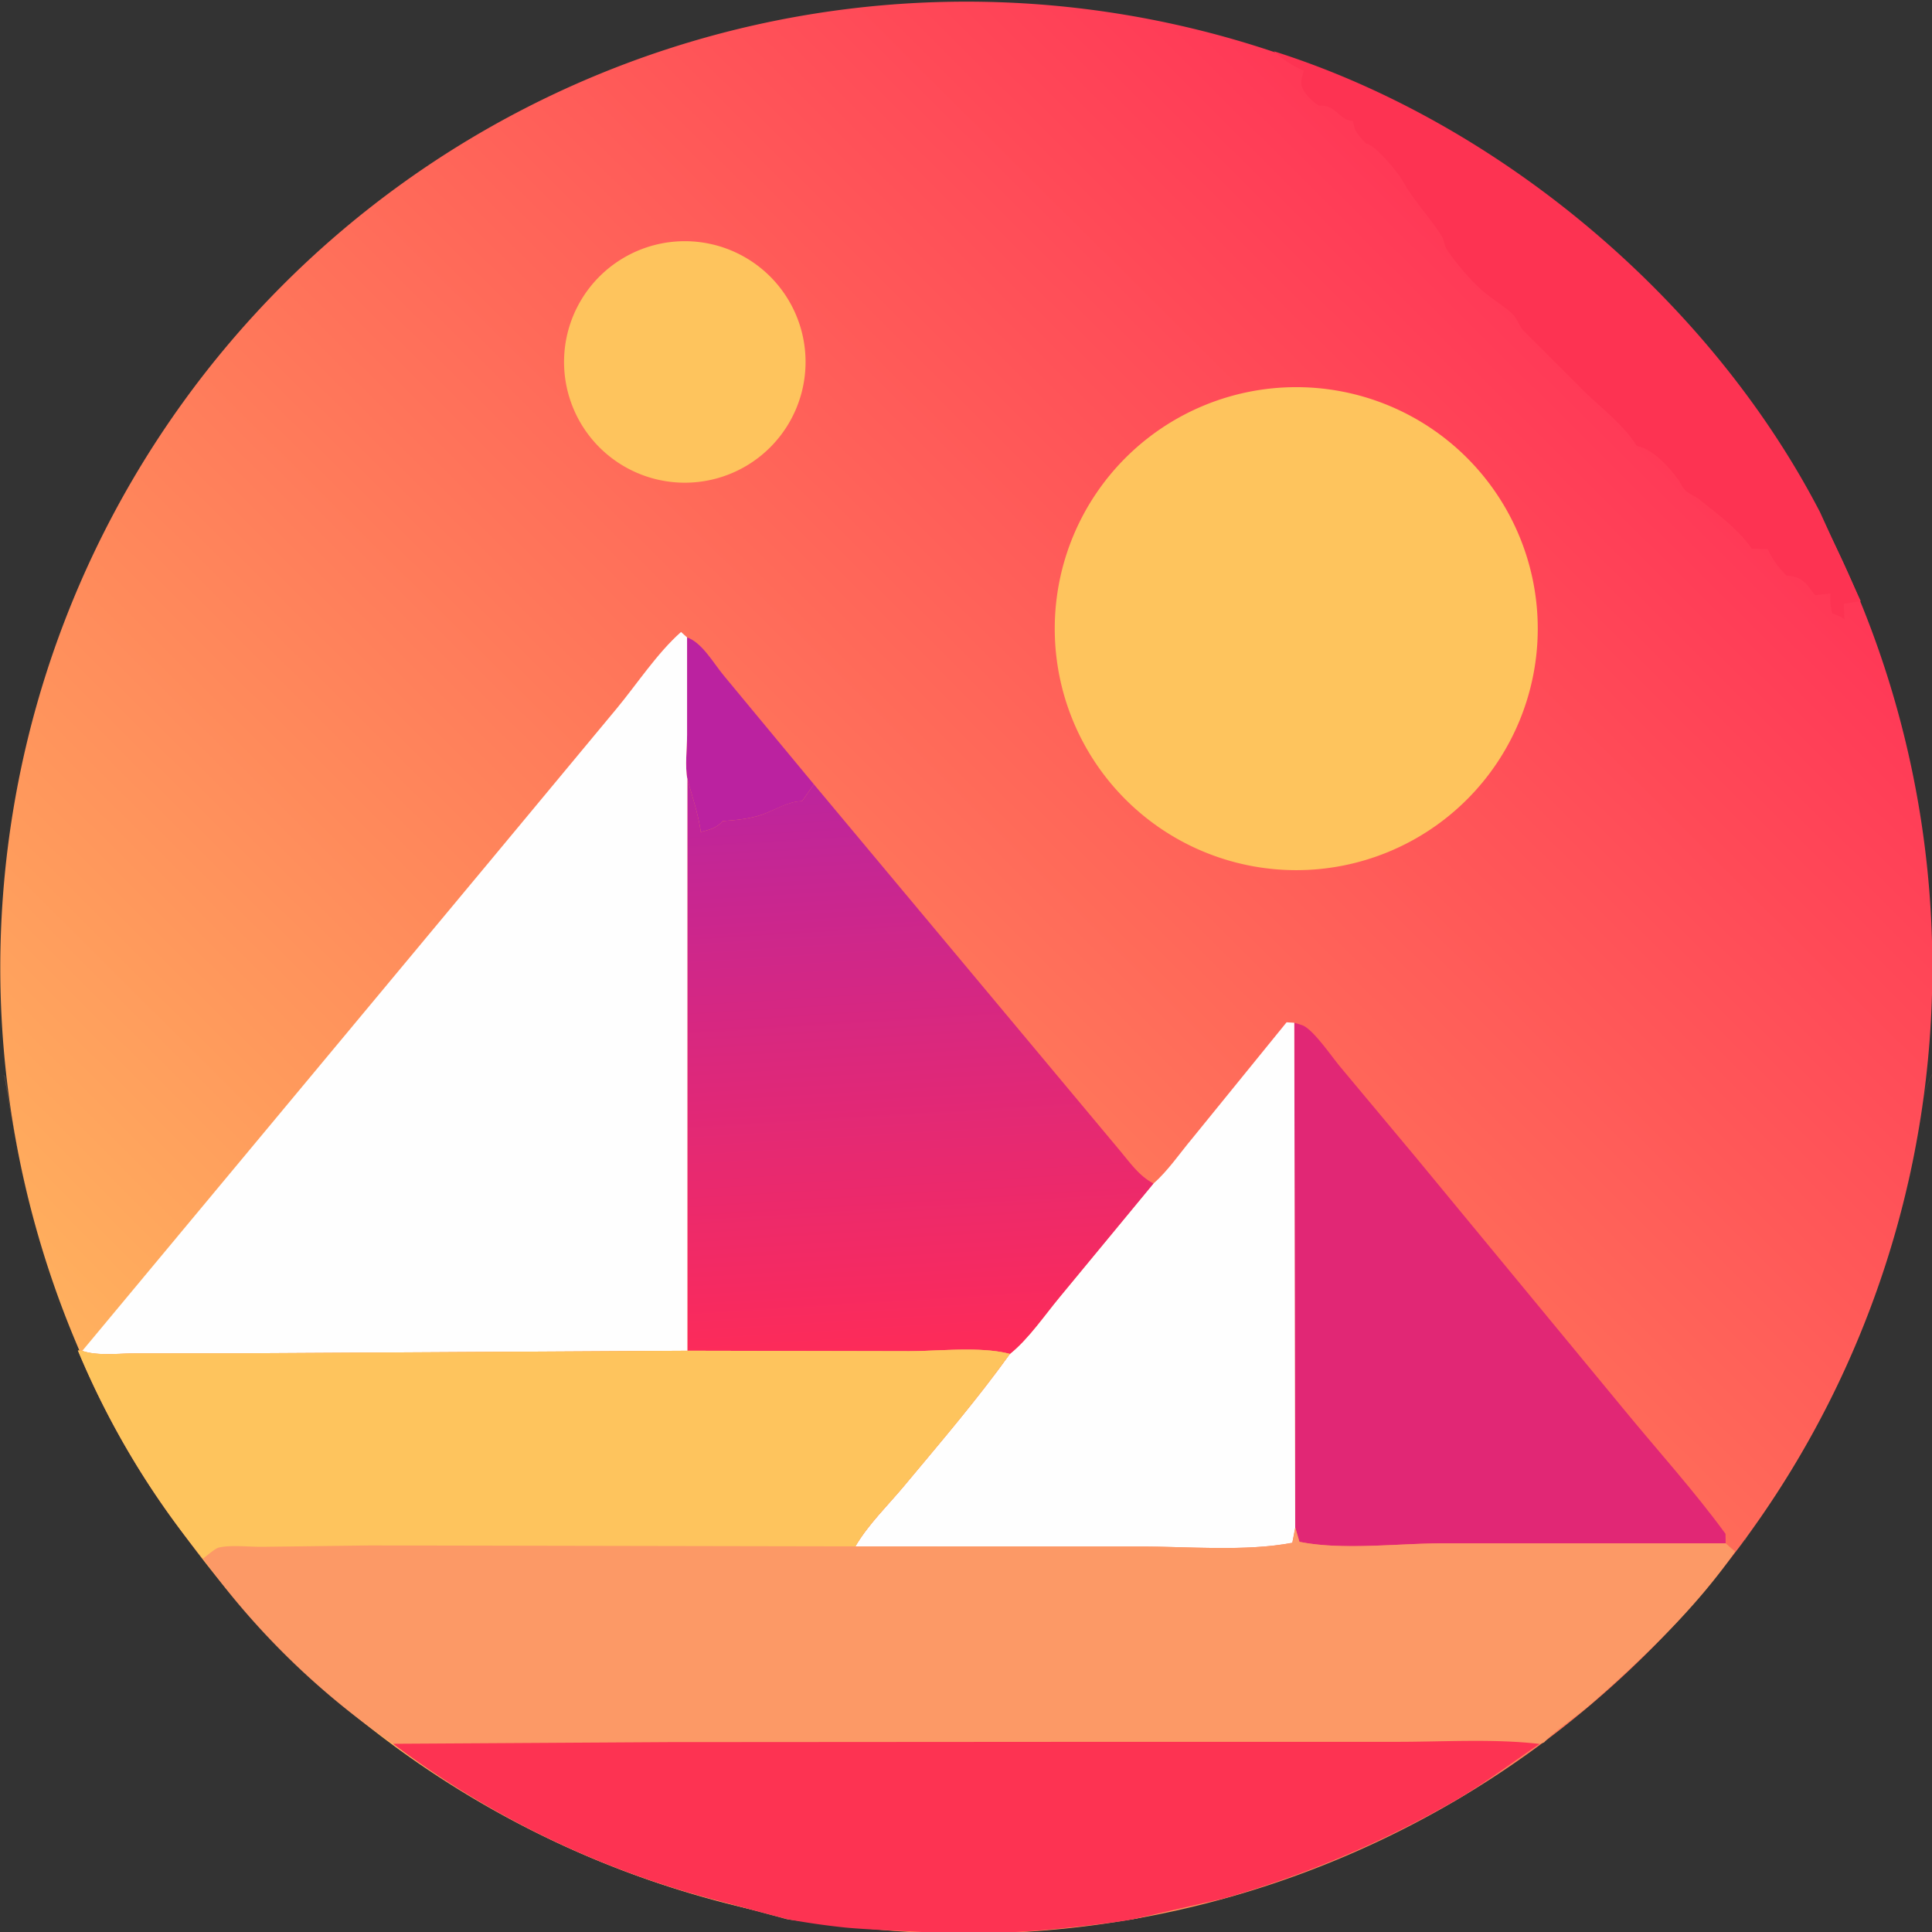 <svg stroke-miterlimit="10" viewBox="0 0 128 128" xmlns="http://www.w3.org/2000/svg" xmlns:vectornator="http://vectornator.io" clip-rule="evenodd" stroke-linecap="round" stroke-linejoin="round"><rect x="0" y="0" width="128" height="128" fill="#333333" stroke="none"/><defs><linearGradient gradientTransform="matrix(-1.393 1.402 -1.393 -1.385 238.03 75.78)" gradientUnits="userSpaceOnUse" id="b" x1="25.5" x2="90.27" y1="67.02" y2="67.02"><stop offset="0" stop-color="#ff3256"/><stop offset="1" stop-color="#ffb55e"/></linearGradient><linearGradient gradientUnits="userSpaceOnUse" id="c" x1="61.1" x2="58.83" y1="89.22" y2="52.17"><stop offset="0" stop-color="#fd2b59"/><stop offset="1" stop-color="#bd259c"/></linearGradient></defs><clipPath id="a"><path d="M0 0h128v128H0z"/></clipPath><g clip-path="url(#a)" vectornator:layerName="Untitled"><path d="M109.14 18.71A64 64 0 1 1 18.9 109.5a64 64 0 0 1 90.24-90.78z" fill="url(#b)" vectornator:layerName="Oval 1"/><path d="M45.52 42.23c1 .34 1.77 1.74 2.45 2.55l5.95 7.18-.78 1.12c-.9 0-1.8.6-2.65.89-.82.28-1.75.37-2.61.43-.4.47-.88.57-1.45.72-.16-1.17-.57-2.37-.89-3.5-.17-.84-.02-2.05-.02-2.92v-6.48z" fill="#bb22a0" vectornator:layerName="path"/><path d="M37.37 23.98a8 8 0 1 1 16 0 8 8 0 0 1-16 0z" fill="#fec45d" vectornator:layerName="Oval 2"/><path d="M84.41 3.4c15 4.76 28.91 16.51 36.17 30.53l2.7 5.9-1.13.17.05 1.04c-.25-.2-.51-.3-.81-.4a3.39 3.39 0 0 1-.1-1.33l-1.03.13-.5-.65c-.4-.48-.8-.61-1.39-.66a5.6 5.6 0 0 1-1.25-1.75l-1.06-.03c-.88-1.28-2.21-2.24-3.42-3.22-.44-.35-.95-.44-1.22-.97l-.2-.34c-.63-.88-1.73-2.09-2.78-2.27-.89-1.46-2.42-2.55-3.64-3.78l-3.85-3.85c-.3-.31-.4-.76-.71-1.08-.6-.6-1.6-1.15-2.22-1.76a15.34 15.34 0 0 1-2.18-2.58c-.16-.27-.17-.61-.33-.87-.8-1.27-1.84-2.32-2.6-3.68-.31-.56-1.77-2.29-2.34-2.43l-.08-.01c-.45-.54-.78-.78-.84-1.5C88.7 8 88.57 6.92 87.37 7a3.47 3.47 0 0 1-.96-.94c-.34-.54-.17-.8-.03-1.38A6.77 6.77 0 0 1 84.4 3.4z" fill="#fd3352" vectornator:layerName="path"/><path d="M85.75 67.76c.2.07.55.14.72.26.73.47 1.73 1.94 2.29 2.62l5.07 6.07 13.7 16.6c2.27 2.77 4.68 5.42 6.79 8.31l.01.63H95.47c-2.89.01-6.57.47-9.38-.1l-.28-.94-.06-33.45z" fill="#e12775" vectornator:layerName="path"/><path d="M76.42 78.41c.93-.8 1.78-2.05 2.58-3l6.24-7.68.51.03.06 33.45-.19 1c-3.13.6-6.9.25-10.11.25H56.67c.82-1.43 2.2-2.77 3.25-4.04 2.37-2.85 4.83-5.71 6.99-8.72 1.23-.99 2.28-2.54 3.3-3.77l6.21-7.52z" fill="#fefefe" vectornator:layerName="path"/><path d="M45.54 51.61c.32 1.14.73 2.34.89 3.51.57-.15 1.05-.25 1.45-.72.86-.06 1.8-.15 2.61-.43.85-.3 1.76-.9 2.65-.89l.78-1.12 16.35 19.57 3.91 4.68c.7.83 1.26 1.68 2.24 2.2l-6.21 7.52c-1.02 1.23-2.07 2.78-3.3 3.77-1.93-.5-4.7-.18-6.71-.18l-14.66-.03V51.61z" fill="url(#c)" vectornator:layerName="path"/><path d="M69.88 41.65a16 16 0 1 1 32 0 16 16 0 0 1-32 0z" fill="#fec45d" vectornator:layerName="Oval 3"/><path d="M5.45 89.5l27.2-32.68 8.2-9.87c1.36-1.64 2.68-3.67 4.27-5.08l.4.36v6.47c0 .87-.15 2.08.02 2.91V89.5l-29.47.17H8.85c-1.05.01-2.42.18-3.4-.16z" fill="#fefefe" vectornator:layerName="path"/><path d="M0 71.2l.29.05c1.03 6.07 2.22 12.6 4.87 18.22l.3.03c.97.34 2.34.17 3.39.17l7.22-.01 29.47-.17 14.66.03c2 0 4.78-.33 6.7.18-2.15 3-4.6 5.87-6.98 8.72-1.06 1.27-2.43 2.61-3.25 4.03l18.84.01c3.22 0 6.98.34 10.11-.24l.2-1.01.27.94c2.8.57 6.5.11 9.38.1h18.86l.63.55.68-.77c0-.4 1.13-1.8 1.4-2.23a59.5 59.5 0 0 0 3.54-5.78c2.53-4.9 4.43-10.01 5.77-15.36.6-2.32.6-5.37 1.65-7.47V128H0V71.2zm115.64 30.83l-.69.77c-2.58 3.74-6.1 7.06-9.5 10.06-.93.83-2.34 1.69-3.15 2.58l-.3.1c-1.84 1.25-3.59 2.58-5.5 3.7A68.26 68.26 0 0 1 81 125.8l-5.67 1.3c-1.06.25-10.32 1-11.31.9H128V71.2c-1.05 2.1-1.06 5.14-1.65 7.46a71.07 71.07 0 0 1-5.77 15.36 59.5 59.5 0 0 1-3.53 5.78c-.28.42-1.4 1.83-1.4 2.23zM0 71.2V128h64c-1.27 0-10.74-.6-11.9-.86l-5.09-1.36a61.63 61.63 0 0 1-20.97-10.25 50.94 50.94 0 0 1-12.59-12.27 55.19 55.19 0 0 1-8.29-13.79C2.51 83.86 1.32 77.32.3 71.25L0 71.2z" fill="#fc9966" vectornator:layerName="path"/><path d="M26.04 115.53l18.21-.11 30.03-.02h18.1c3.14.01 6.5-.22 9.62.14-1.84 1.25-3.59 2.58-5.5 3.7A68.26 68.26 0 0 1 81 125.8l-5.87 1.34c-.6.15-5.28.76-7.86.86-2.65.1-2.74.01-3.25.01v.1c-.6 0-6.66-.25-8.15-.42a48.16 48.16 0 0 1-3.76-.55l-5.1-1.36a61.63 61.63 0 0 1-20.97-10.25z" fill="#fd3352" vectornator:layerName="path"/><path d="M45.54 89.49l14.66.03c2 0 4.78-.33 6.7.18-2.15 3-4.6 5.87-6.98 8.72-1.06 1.27-2.43 2.61-3.25 4.03l-32.16-.06-7.14.09c-.86.01-2.07-.14-2.87.05-.26.06-.8.55-1.05.73a55.19 55.19 0 0 1-8.29-13.79l.3.03c.97.34 2.34.17 3.39.17l7.22-.01 29.47-.17z" fill="#fec45d" vectornator:layerName="path"/></g></svg>